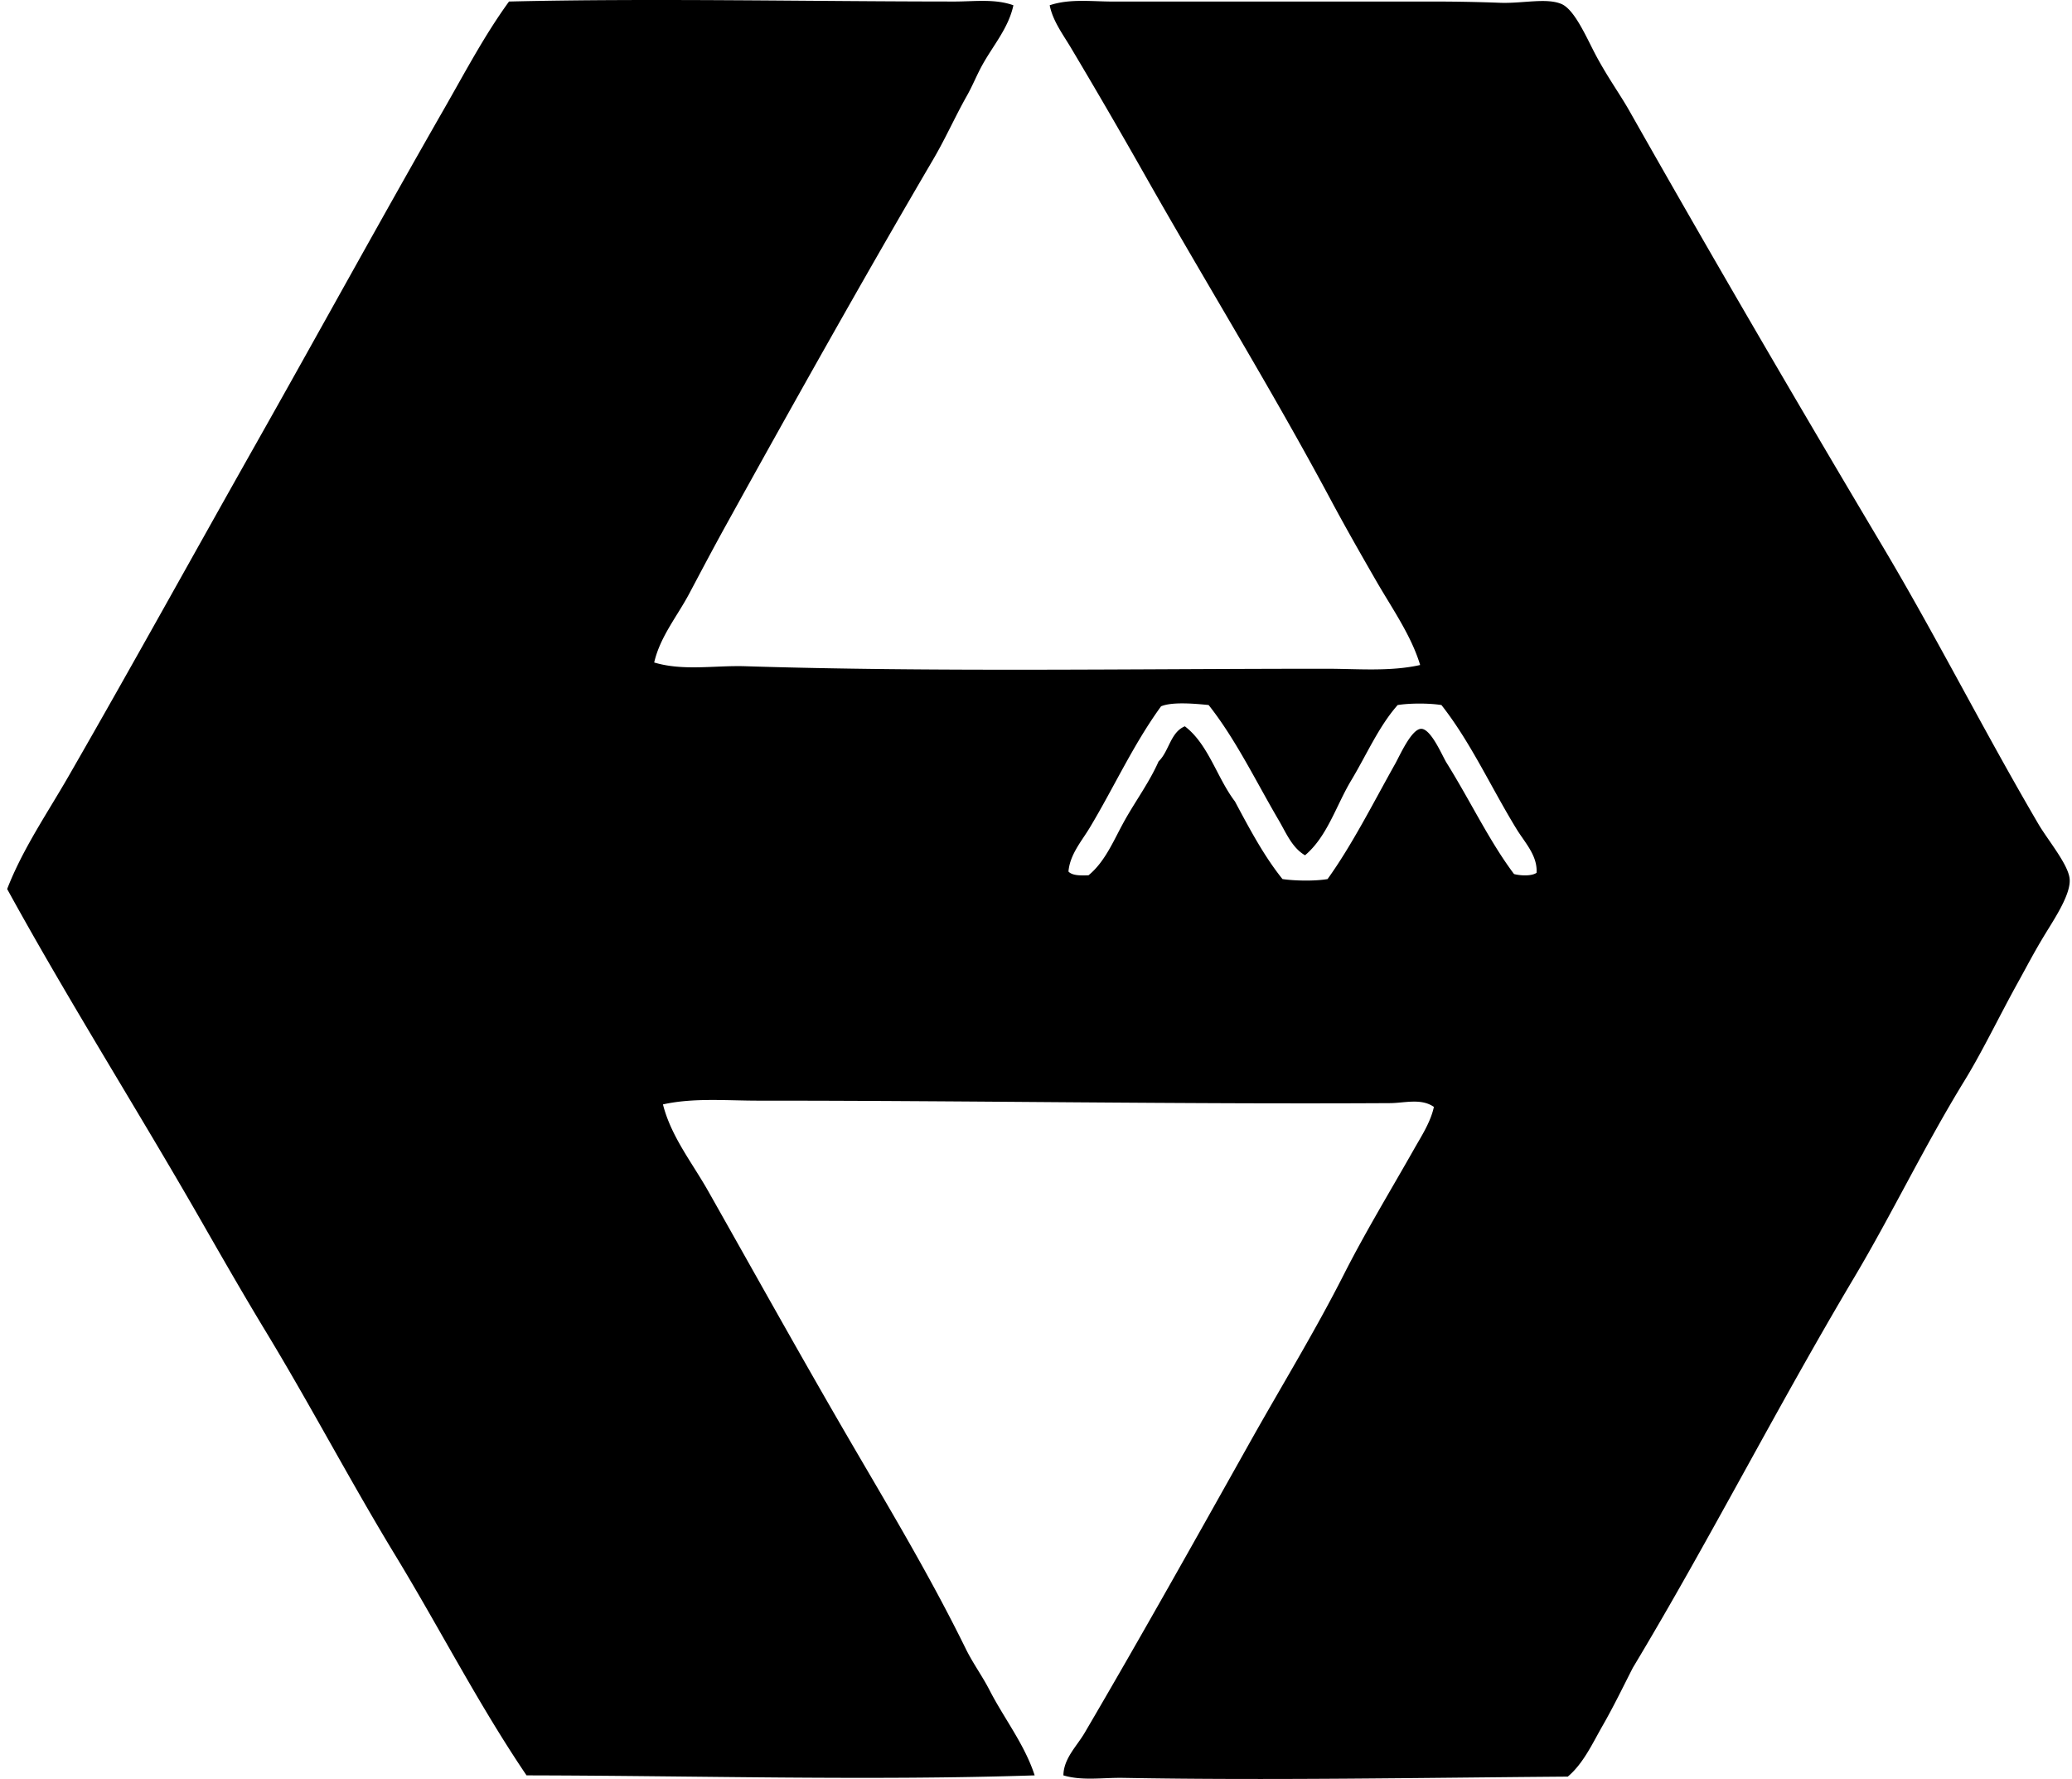 <svg xmlns="http://www.w3.org/2000/svg" width="233" height="200" fill="none" viewBox="0 0 233 200">
  <path fill="#000" fill-rule="evenodd" d="M113.958.593c-.547 2.57-2.305 4.544-3.518 6.757-.613 1.117-1.08 2.296-1.689 3.376-1.385 2.455-2.39 4.77-3.8 7.178-7.857 13.4-15.761 27.5-23.364 41.235-1.393 2.521-2.72 5.037-4.082 7.603-1.333 2.516-3.282 4.854-3.94 7.74 3.296.983 6.786.31 10.272.421 21.225.664 43.261.282 65.303.282 3.518 0 7.176.34 10.557-.421-.988-3.293-3.15-6.355-4.925-9.429-1.78-3.088-3.544-6.181-5.207-9.292-6.66-12.442-14.115-24.486-21.111-36.872a734.278 734.278 0 0 0-8.021-13.792c-.889-1.493-2.043-3.017-2.393-4.786 2.219-.755 4.706-.421 7.036-.419 12.263 0 23.76-.002 36.45 0 2.096 0 4.617.043 7.178.14 2.484.094 5.222-.587 6.897.14 1.521.66 2.88 3.953 3.939 5.913 1.33 2.456 2.638 4.247 3.661 6.05 9.474 16.727 18.954 32.958 28.568 49.115 6.01 10.107 11.257 20.53 17.45 31.106 1.06 1.81 3.387 4.567 3.518 6.193.131 1.65-1.547 4.213-2.675 6.051-1.33 2.17-2.173 3.828-3.096 5.489-2.128 3.834-4.005 7.782-6.05 11.118-4.51 7.349-8.182 15.029-12.386 22.096-8.822 14.832-16.342 29.665-24.911 43.91-1.093 2.143-2.173 4.373-3.378 6.475-1.162 2.026-2.185 4.296-3.94 5.769-16.8.128-33.433.438-49.963.142-2.319-.043-4.635.356-6.757-.282.031-1.909 1.501-3.267 2.393-4.786 6.252-10.659 12.468-21.757 18.578-32.653 3.524-6.284 7.289-12.419 10.557-18.857 2.427-4.783 5.224-9.38 7.882-14.072.851-1.504 1.883-3.068 2.253-4.785-1.441-1.006-3.304-.433-4.925-.425-23.401.134-47.07-.282-71.072-.279-3.586 0-7.24-.342-10.696.422.906 3.597 3.279 6.551 5.067 9.71 5.262 9.304 10.512 18.749 15.904 28.007 4.506 7.737 9.033 15.251 13.089 23.504.795 1.618 1.86 3.059 2.672 4.646 1.644 3.199 3.931 6.076 5.068 9.568-18.413.61-38.208.034-57.14 0-5.395-7.956-9.77-16.539-14.778-24.771-5.008-8.238-9.494-16.798-14.496-25.05-2.498-4.119-4.914-8.329-7.318-12.528-7.09-12.377-14.875-24.663-21.814-37.3 1.743-4.497 4.498-8.496 6.896-12.664 7.09-12.317 14.06-24.956 21.11-37.439 7.08-12.53 13.936-25.055 21.111-37.575C52.25 8.213 54.47 3.98 57.24.172c16.01-.385 33.821-.003 50.101 0 2.224 0 4.526-.33 6.617.421Zm29.836 91.621c-2.567-4.378-4.854-9.132-7.882-12.95-1.487-.15-4.088-.387-5.347.143-3.113 4.279-5.313 9.141-8.022 13.65-.903 1.501-2.236 3.014-2.392 4.928.43.462 1.33.453 2.253.422 1.917-1.572 2.854-4.005 4.082-6.193 1.233-2.199 2.783-4.307 3.8-6.614 1.179-1.12 1.322-3.273 2.954-3.943 2.66 2.034 3.603 5.78 5.631 8.446 1.635 3.054 3.256 6.128 5.347 8.728 1.419.208 3.658.242 5.068 0 2.774-3.857 5.158-8.605 7.6-12.95.524-.928 1.851-3.981 2.956-3.942 1.109.046 2.359 3.071 2.815 3.8 2.695 4.319 4.82 8.828 7.6 12.528.743.191 1.971.251 2.532-.14.123-1.933-1.322-3.403-2.253-4.924-2.871-4.69-5.165-9.774-8.443-13.936-1.385-.222-3.541-.222-4.925 0-2.134 2.419-3.467 5.547-5.208 8.446-1.723 2.869-2.691 6.319-5.207 8.444-1.458-.844-2.136-2.539-2.959-3.943Z" clip-rule="evenodd"/>
</svg>
